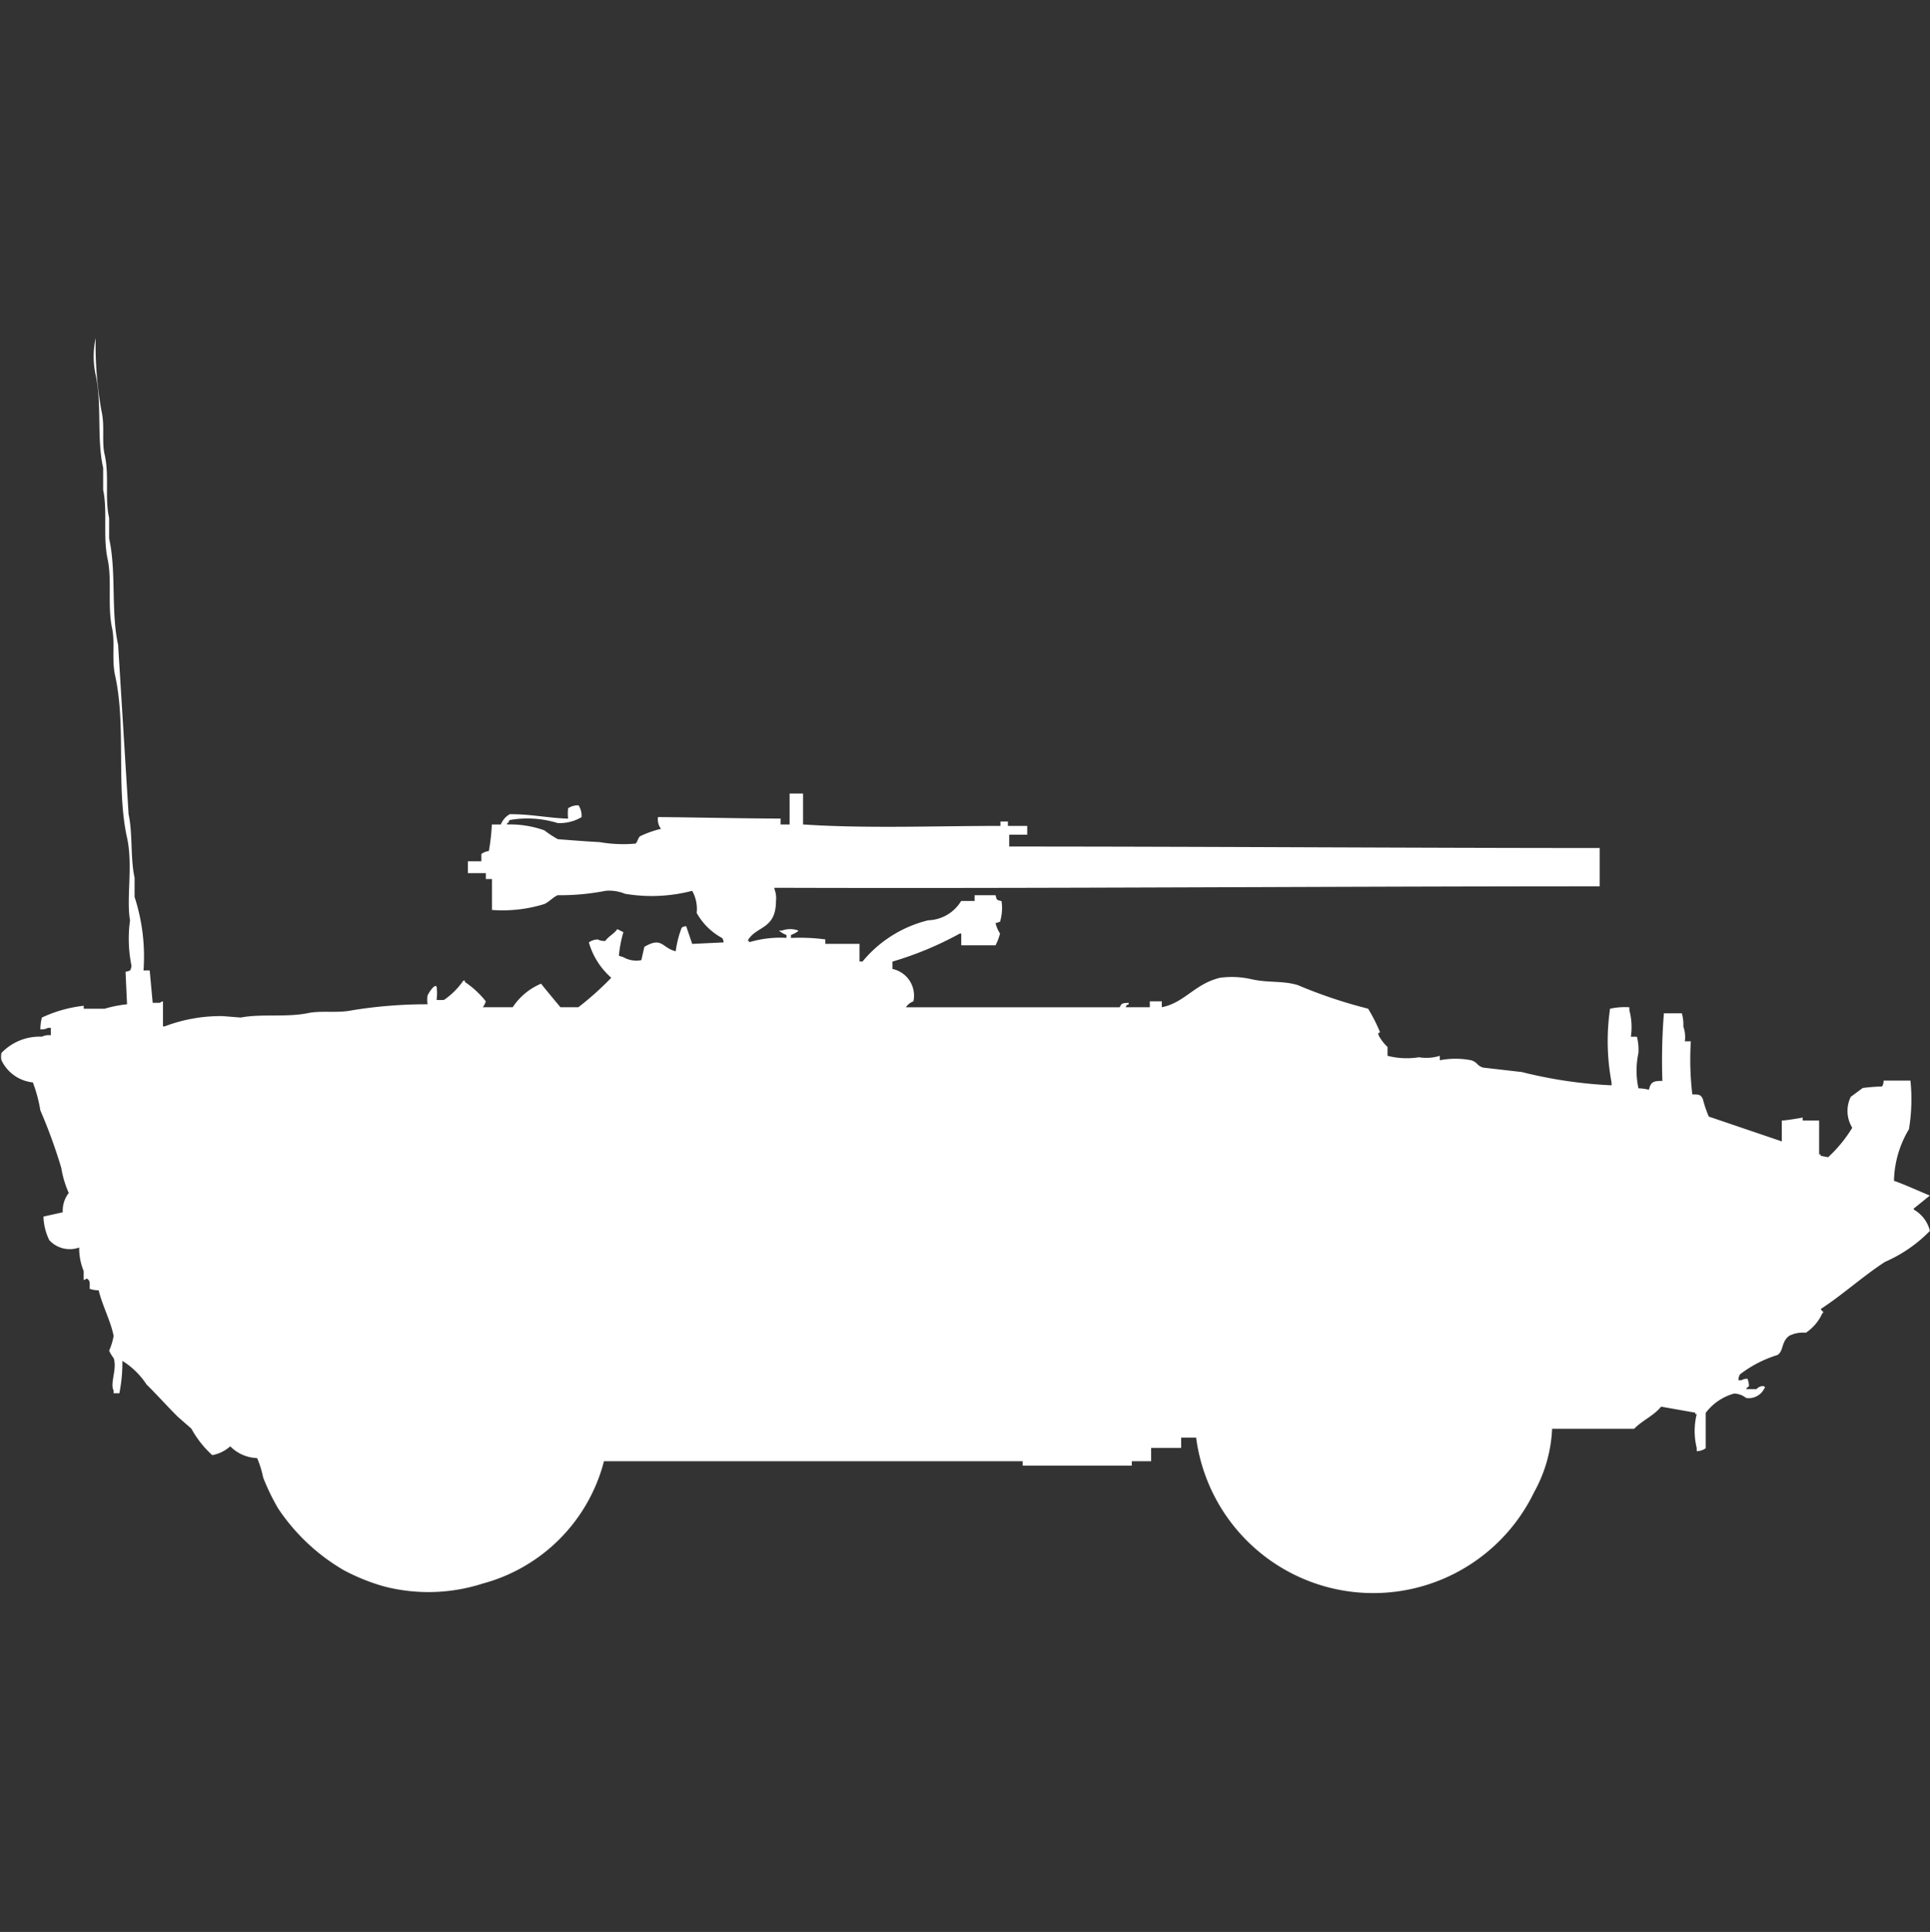 <svg width="39.969" height="40" viewBox="0 0 39.969 40" fill="#fff" xmlns="http://www.w3.org/2000/svg"><rect x="0" y="0" width="39.969" height="40" fill="#333333" stroke="none"/><path id="unit" fill-rule="evenodd" clip-rule="evenodd" d="M2.972,20.092H3.1l0.062,0.671H3.313a0.113,0.113,0,0,1,.062-0.03v0.519H3.406a3.264,3.264,0,0,1,1.207-.214l0.372,0.03c0.426-.083.942,0,1.393-0.092,0.278-.059.614,0.007,0.929-0.061a9.621,9.621,0,0,1,1.548-.122,0.588,0.588,0,0,1,0-.183c0.028-.061.145-0.244,0.186-0.183a0.942,0.942,0,0,1,0,.275,0.887,0.887,0,0,0,.155,0,1.544,1.544,0,0,0,.4-0.4H9.628v0.03a1.914,1.914,0,0,1,.433.4,0.407,0.407,0,0,1-.062.122h0.619a1.314,1.314,0,0,1,.588-0.488c0,0.008.4,0.488,0.4,0.488h0.372a6.3,6.3,0,0,0,.681-0.61,1.536,1.536,0,0,1-.464-0.732,0.327,0.327,0,0,1,.186-0.061,0.271,0.271,0,0,0,.155.03c0.07-.1.178-0.143,0.248-0.244L12.91,19.3a2.52,2.52,0,0,0-.093.488l0.093,0.03a0.536,0.536,0,0,0,.372.061l0.062-.275c0.374-.22.364,0.026,0.65,0.091a2.08,2.08,0,0,1,.124-0.488,0.159,0.159,0,0,1,.093-0.03,394.44,394.44,0,0,0,.124.366l0.65-.031a0.146,0.146,0,0,0-.031-0.091,1.324,1.324,0,0,1-.526-0.519,0.773,0.773,0,0,0-.093-0.458,3.315,3.315,0,0,1-1.393.061,0.853,0.853,0,0,0-.4-0.061,4.914,4.914,0,0,1-.991.091c-0.087.032-.187,0.145-0.279,0.183a2.919,2.919,0,0,1-1.083.122V18.2H10.062V18.078H9.69V17.833H9.969V17.681a0.332,0.332,0,0,1,.155-0.061,4.287,4.287,0,0,0,.062-0.549h0.186a0.425,0.425,0,0,1,.186-0.214c0.467,0,.8.082,1.207,0.092a1.011,1.011,0,0,1,0-.214,0.361,0.361,0,0,1,.217-0.061,0.4,0.4,0,0,1,.062.244,0.871,0.871,0,0,1-.5.122,2.107,2.107,0,0,0-.991-0.061l-0.031.061H10.5v0.03a2.132,2.132,0,0,1,.774.122,2.18,2.18,0,0,0,.279.183c0.237,0.018.509,0.041,0.867,0.061a2.837,2.837,0,0,0,.743.03c0.032-.02.055-0.127,0.093-0.152a2.117,2.117,0,0,1,.433-0.153,0.322,0.322,0,0,1-.062-0.244c0.8,0.006,1.695.029,2.539,0.031V17.07h0.186V16.43h0.279V17.07c1.3,0.087,2.738.03,4.087,0.03V17.009h0.155V17.1h0.4v0.183H20.9v0.244c4.017,0,8.161.03,12.229,0.031v0.793c-5.711,0-11.5.048-17.09,0.03v0.03a0.5,0.5,0,0,1,.031.244c0,0.6-.414.509-0.588,0.824h0.031v0.03a2.244,2.244,0,0,1,.774-0.091V19.359a0.536,0.536,0,0,1-.155-0.092h0.062a0.5,0.5,0,0,1,.341,0,0.086,0.086,0,0,1-.031.03,0.6,0.6,0,0,1-.124.061V19.42a3.948,3.948,0,0,1,.712.03v0.092H17.8v0.366h0.062a2.542,2.542,0,0,1,1.362-.854,0.825,0.825,0,0,0,.681-0.4h0.279V18.535h0.433c0.029,0.1.012,0.095,0.124,0.122a0.982,0.982,0,0,1-.031.427l-0.093.03a0.69,0.69,0,0,0,.093.214,1.178,1.178,0,0,1-.093.244H19.907V19.329H19.876a6.97,6.97,0,0,1-1.393.58v0.153a0.563,0.563,0,0,1,.433.671,0.309,0.309,0,0,0-.155.122h4.427c0.044-.09.059-0.084,0.186-0.092v0.03c-0.076.04-.021-0.013-0.062,0.061h0.5V20.732h0.248v0.122c0.472-.092.68-0.484,1.207-0.61a1.837,1.837,0,0,1,.65.03c0.345,0.079.642,0.026,0.96,0.122a9.914,9.914,0,0,0,1.455.488,3.408,3.408,0,0,1,.248.488c-0.059.036-.037,0-0.031,0.061a0.93,0.93,0,0,0,.186.244v0.183a1.6,1.6,0,0,0,.65.03,0.944,0.944,0,0,0,.433-0.03v0.092a1.713,1.713,0,0,1,.65,0c0.136,0.044.118,0.115,0.248,0.152l0.8,0.092a9.4,9.4,0,0,0,1.858.275V22.411a4.638,4.638,0,0,1-.031-1.526,1.419,1.419,0,0,1,.4-0.03v0.061a1.365,1.365,0,0,1,.031.549H33.9a1.112,1.112,0,0,1,.031.336,1.743,1.743,0,0,0,0,.732,0.95,0.95,0,0,1,.217.03c0.036-.153.081-0.186,0.279-0.183a12.363,12.363,0,0,1,.031-1.4H34.83a0.872,0.872,0,0,1,.031.275,0.643,0.643,0,0,1,.031.305h0.124a6.125,6.125,0,0,0,.031,1.1c0.139,0,.17,0,0.217.092a2.441,2.441,0,0,0,.124.366L36.9,23.632V23.2c0.091,0,.433-0.061.433-0.061V23.2h0.34v0.7h0.031v0.03l0.155,0.03a2.842,2.842,0,0,0,.5-0.61,0.667,0.667,0,0,1-.031-0.641l0.248-.183a3.941,3.941,0,0,1,.4-0.031,0.2,0.2,0,0,0,.031-0.122h0.557a3.789,3.789,0,0,1-.031,1.007,2.154,2.154,0,0,0-.31,1.068c0.223,0.077.5,0.206,0.743,0.305l-0.34.275a0.087,0.087,0,0,0,.031.03,0.694,0.694,0,0,1,.31.427,2.926,2.926,0,0,1-.929.641c-0.462.3-.879,0.682-1.331,0.976,0.024,0.053.081,0.056,0.031,0.092a0.962,0.962,0,0,1-.34.4,0.635,0.635,0,0,0-.341.061c-0.173.123-.115,0.319-0.248,0.4a2.456,2.456,0,0,0-.774.4,0.2,0.2,0,0,0-.031.122h0.062a0.211,0.211,0,0,1,.124-0.03,0.473,0.473,0,0,1,.031.153,0.188,0.188,0,0,0-.062.061h0.217a0.176,0.176,0,0,1,.155-0.061c0.038,0.048.02,0.016,0,.061a0.359,0.359,0,0,1-.371.183,0.408,0.408,0,0,0-.248-0.091,1.1,1.1,0,0,0-.588.4v0.732a0.327,0.327,0,0,1-.186.061V29.979a1.459,1.459,0,0,1,0-.7H35.108v-0.03L34.4,29.124c-0.146.185-.394,0.287-0.557,0.458h-1.7a2.952,2.952,0,0,1-.372,1.312,3.7,3.7,0,0,1-7-1.129h-0.31v0.214H23.839v0.275h-0.4v0.092h-2.26V30.254H12.508A3.542,3.542,0,0,1,10,32.786a3.672,3.672,0,0,1-2.043.061,4.207,4.207,0,0,1-.836-0.336A4.127,4.127,0,0,1,5.759,31.23a4.536,4.536,0,0,1-.31-0.641,2.013,2.013,0,0,0-.124-0.4,0.82,0.82,0,0,1-.557-0.244,0.766,0.766,0,0,1-.372.183,2.081,2.081,0,0,1-.433-0.549l-0.279-.244c-0.222-.219-0.428-0.453-0.65-0.671a1.618,1.618,0,0,0-.5-0.488,3.2,3.2,0,0,1-.062.671H2.353V28.789c-0.082-.144.079-0.45,0-0.671a0.747,0.747,0,0,1-.093-0.153,1.3,1.3,0,0,0,.093-0.305c-0.056-.3-0.235-0.63-0.31-0.946a0.533,0.533,0,0,1-.186-0.03c0-.123.017-0.167-0.062-0.214a0.113,0.113,0,0,1-.062.03V26.317a1.247,1.247,0,0,1-.093-0.488,0.575,0.575,0,0,1-.619-0.152A1.182,1.182,0,0,1,.9,25.188L1.3,25.1a0.59,0.59,0,0,1,.124-0.4,2.11,2.11,0,0,1-.155-0.519,10.7,10.7,0,0,0-.433-1.19,3.047,3.047,0,0,0-.155-0.58,0.812,0.812,0,0,1-.65-0.458,0.329,0.329,0,0,1,0-.153,1.091,1.091,0,0,1,.836-0.336,0.34,0.34,0,0,1,.186-0.03V21.282H0.991a0.271,0.271,0,0,1-.155.03,1.025,1.025,0,0,1,.031-0.244,2.754,2.754,0,0,1,.867-0.244v0.061H2.167a2.581,2.581,0,0,1,.464-0.092L2.6,20.122c0.105-.029.1-0.012,0.124-0.122a2.79,2.79,0,0,1-.031-0.946c-0.081-.437.064-1.142-0.062-1.709C2.4,16.3,2.616,15.03,2.384,13.988c-0.073-.33,0-0.683-0.062-0.977-0.1-.462,0-1-0.093-1.434-0.1-.462,0-1-0.093-1.434V9.685C2,9.087,2.114,8.36,1.981,7.763a1.8,1.8,0,0,1,0-.763,7.612,7.612,0,0,0,.124,1.526c0.067,0.3,0,.621.062,0.885,0.1,0.439,0,.909.093,1.312V11.15c0.153,0.688.034,1.51,0.186,2.2l0.217,3.509c0.088,0.4.035,0.911,0.124,1.312v0.4A3.985,3.985,0,0,1,2.972,20.092Z"/></svg>